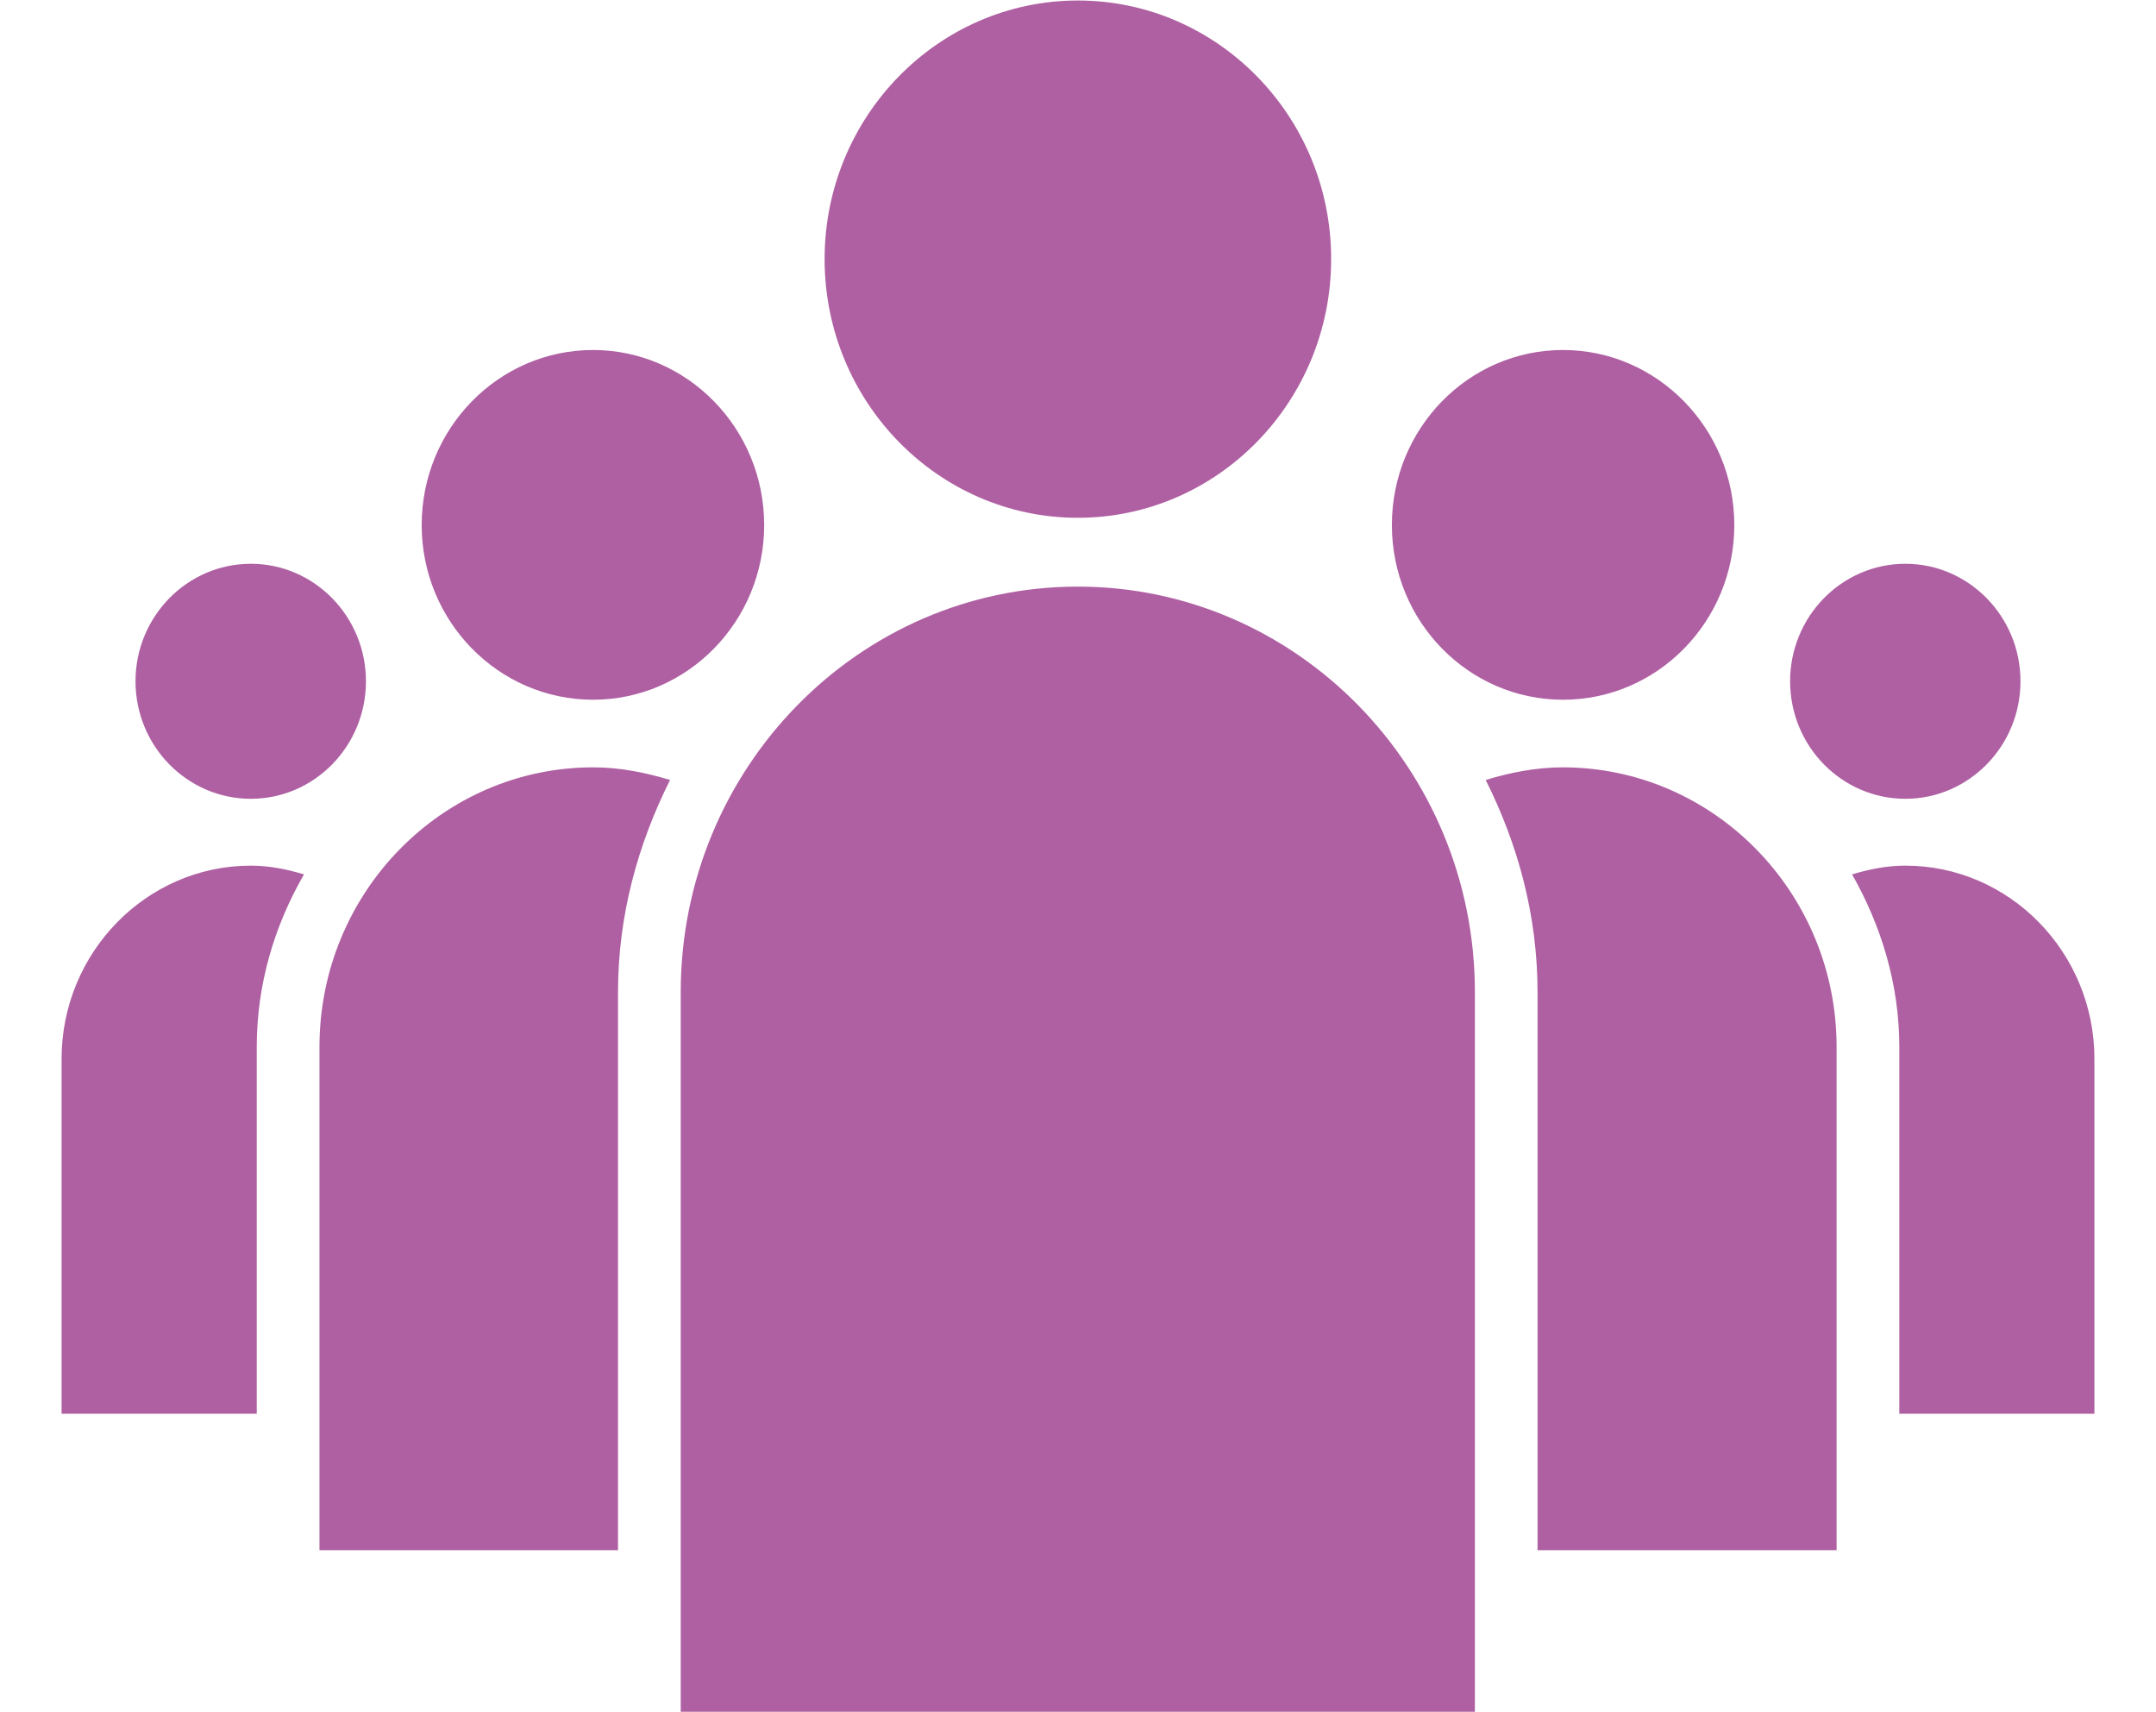 <?xml version="1.0" encoding="utf-8"?>
<!DOCTYPE svg PUBLIC "-//W3C//DTD SVG 1.1//EN" "http://www.w3.org/Graphics/SVG/1.1/DTD/svg11.dtd">
<svg version="1.1" baseProfile="full"
 xmlns="http://www.w3.org/2000/svg"
 xmlns:xlink="http://www.w3.org/1999/xlink"
 xmlns:ev="http://www.w3.org/2001/xml-events" 
  height="27px" 
  width="34px" 
>
<path fill="rgb( 175, 96, 162 )"
 d="M30.048,8.89 C29.044,8.89 28.23,9.722 28.23,10.743 C28.23,11.765 29.044,12.596 30.048,12.596 C31.048,12.596 31.863,11.765 31.863,10.743 C31.863,9.722 31.048,8.89 30.048,8.89 ZM3.956,8.89 C2.952,8.89 2.137,9.722 2.137,10.743 C2.137,11.765 2.952,12.596 3.956,12.596 C4.957,12.596 5.771,11.765 5.771,10.743 C5.771,9.722 4.957,8.89 3.956,8.89 ZM24.649,5.519 C23.158,5.519 21.95,6.756 21.95,8.279 C21.95,9.799 23.158,11.034 24.649,11.034 C26.139,11.034 27.35,9.799 27.35,8.279 C27.35,6.758 26.135,5.519 24.649,5.519 ZM33.029,22.292 C33.029,22.292 29.952,22.292 29.952,22.292 C29.952,22.292 29.952,16.508 29.952,16.508 C29.952,15.515 29.664,14.592 29.207,13.788 C29.477,13.707 29.753,13.65 30.048,13.65 C31.689,13.65 33.029,15.018 33.029,16.698 C33.029,16.698 33.029,22.292 33.029,22.292 ZM9.353,5.519 C7.862,5.519 6.65,6.756 6.65,8.279 C6.65,9.799 7.862,11.034 9.353,11.034 C10.84,11.034 12.051,9.799 12.051,8.279 C12.051,6.758 10.84,5.519 9.353,5.519 ZM3.956,13.65 C4.249,13.65 4.523,13.707 4.794,13.788 C4.33,14.592 4.049,15.515 4.049,16.508 C4.049,16.508 4.049,22.292 4.049,22.292 C4.049,22.292 0.971,22.292 0.971,22.292 C0.971,22.292 0.971,16.698 0.971,16.698 C0.971,15.018 2.312,13.65 3.956,13.65 ZM16.997,0.008 C14.797,0.008 13.004,1.837 13.004,4.086 C13.004,6.334 14.795,8.165 16.997,8.165 C19.201,8.165 20.992,6.334 20.992,4.086 C20.994,1.837 19.201,0.008 16.997,0.008 ZM28.963,24.445 C28.963,24.445 24.247,24.445 24.247,24.445 C24.247,24.445 24.247,15.645 24.247,15.645 C24.247,14.433 23.936,13.309 23.429,12.299 C23.815,12.183 24.22,12.1 24.645,12.1 C27.023,12.1 28.963,14.076 28.963,16.508 C28.963,16.508 28.963,24.445 28.963,24.445 ZM9.746,15.645 C9.746,15.645 9.746,24.445 9.746,24.445 C9.746,24.445 5.038,24.445 5.038,24.445 C5.038,24.445 5.038,16.508 5.038,16.508 C5.038,14.078 6.973,12.1 9.355,12.1 C9.78,12.1 10.181,12.183 10.567,12.299 C10.061,13.309 9.746,14.433 9.746,15.645 ZM10.735,26.992 C10.735,26.992 23.259,26.992 23.259,26.992 C23.259,26.992 23.259,15.645 23.259,15.645 C23.259,12.118 20.448,9.25 16.997,9.25 C13.542,9.25 10.735,12.118 10.735,15.645 C10.735,15.645 10.735,26.992 10.735,26.992 Z "/>
</svg>
